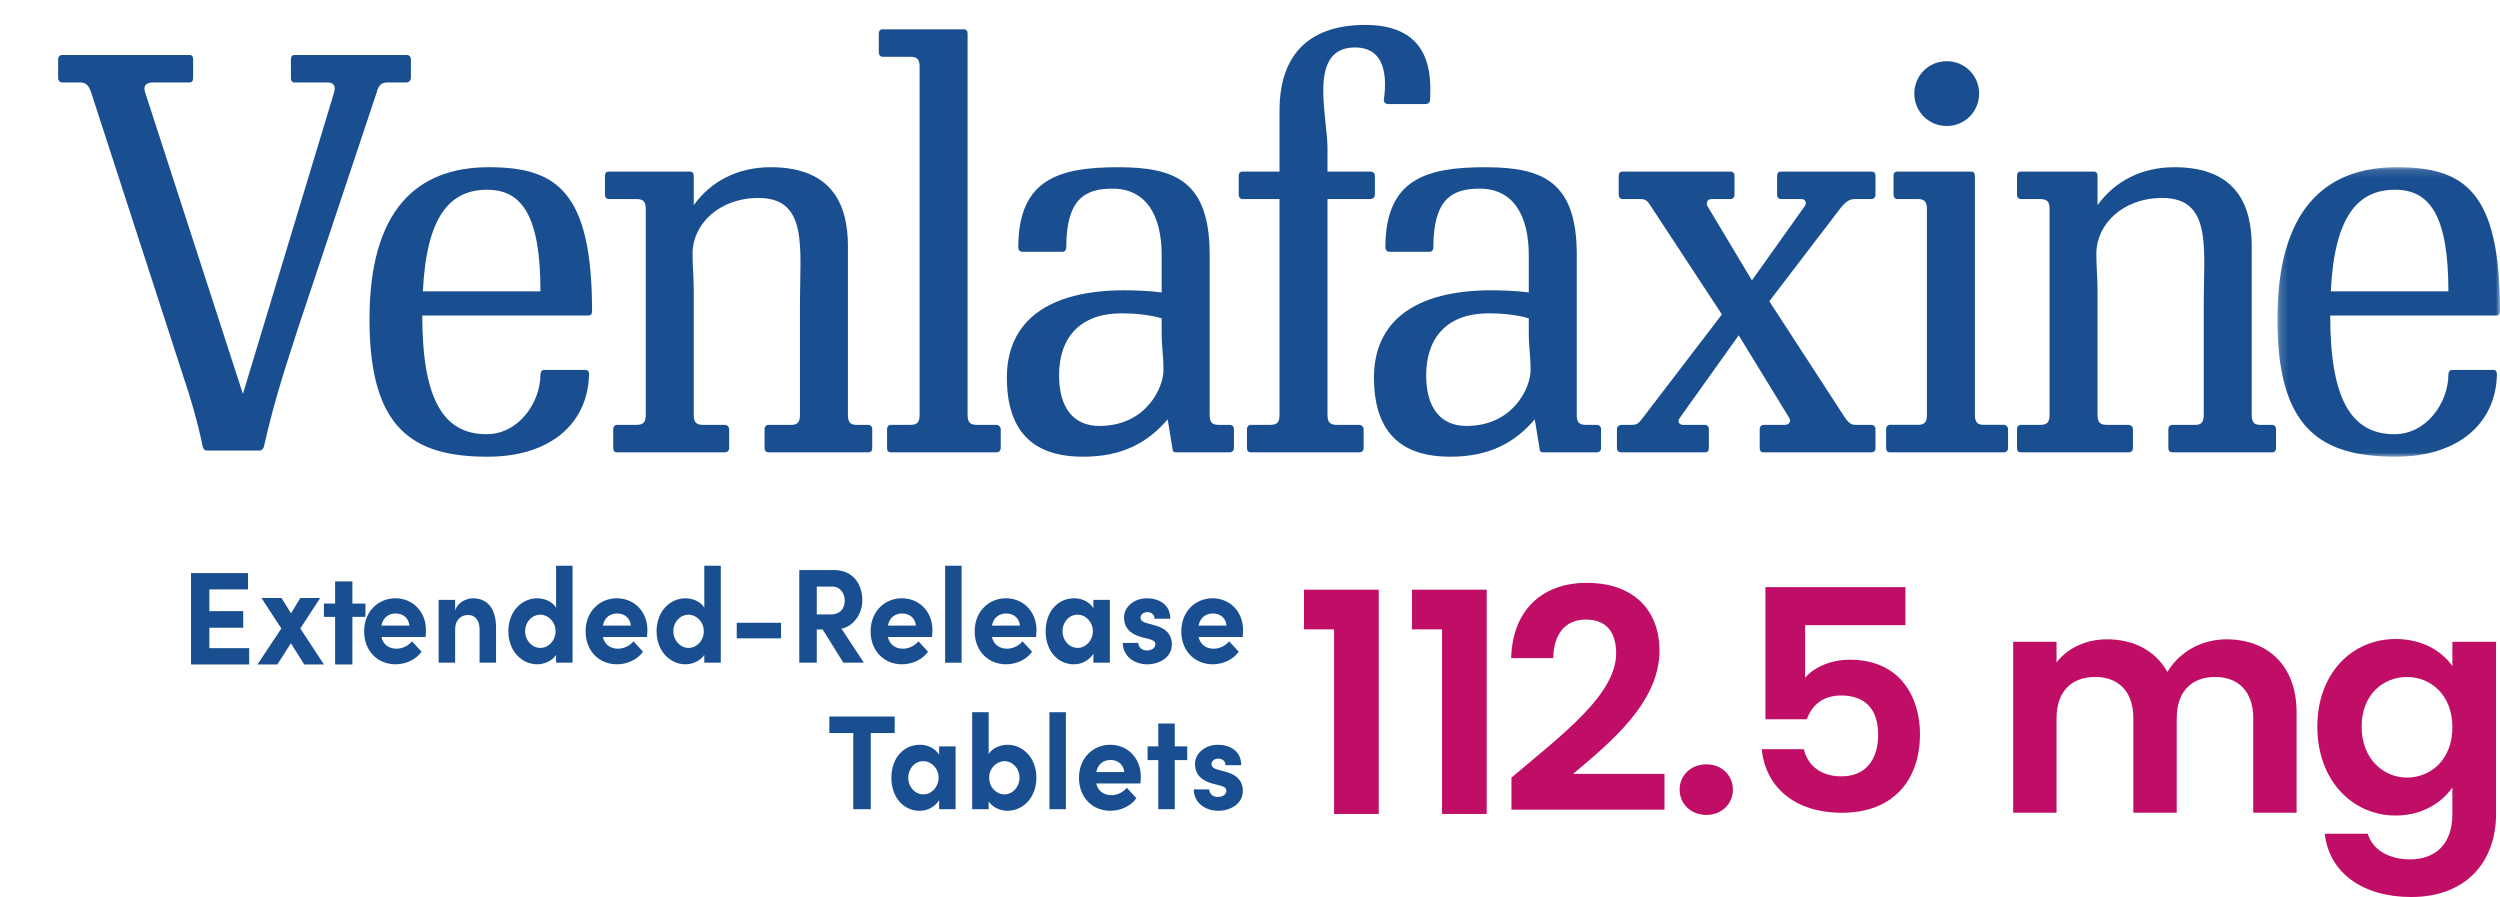 <svg width="301" height="108" viewBox="0 0 301 108" fill="none" xmlns="http://www.w3.org/2000/svg">
<path fill-rule="evenodd" clip-rule="evenodd" d="M25.206 78.037H30V80H23V69H29.857V70.965H25.206V73.581H29.284V75.578H25.206V78.037Z" fill="#194F90"/>
<path fill-rule="evenodd" clip-rule="evenodd" d="M39 80H36.626L35.023 77.448L33.393 80H31L33.874 75.667L31.481 72H33.891L35.038 73.849L36.157 72H38.55L36.157 75.667L39 80Z" fill="#194F90"/>
<path fill-rule="evenodd" clip-rule="evenodd" d="M44 72.67V74.27H42.429V80H40.349V74.27H39V72.67H40.349V70H42.429V72.67H44Z" fill="#194F90"/>
<path fill-rule="evenodd" clip-rule="evenodd" d="M49.285 75.319C49.224 74.429 48.544 73.863 47.648 73.863C46.829 73.863 46.131 74.3 45.921 75.319H49.285ZM51.241 76.696H45.921C46.131 77.586 46.801 78.103 47.74 78.103C48.467 78.103 49.163 77.747 49.604 77.216L50.755 78.461C50.09 79.415 48.863 79.981 47.619 79.981C45.435 79.981 43.842 78.347 43.842 76.015C43.842 73.57 45.586 72.032 47.603 72.032C49.634 72.032 51.286 73.57 51.286 75.886C51.286 76.097 51.27 76.356 51.241 76.696V76.696Z" fill="#194F90"/>
<path fill-rule="evenodd" clip-rule="evenodd" d="M59.725 75.643V79.788H57.741V75.756C57.741 74.573 57.073 74.041 56.389 74.041C55.679 74.041 54.799 74.444 54.799 75.821V79.788H52.812V72.227H54.799V73.507C55.101 72.485 56.224 72.032 56.922 72.032C58.772 72.032 59.742 73.376 59.725 75.643" fill="#194F90"/>
<path fill-rule="evenodd" clip-rule="evenodd" d="M66.89 75.999C66.89 74.833 65.981 74.009 65.056 74.009C64.056 74.009 63.223 74.882 63.223 75.999C63.223 77.1 64.056 78.008 65.056 78.008C66.026 78.008 66.89 77.149 66.89 75.999V75.999ZM66.951 68.113H68.937V79.788H66.951V78.849C66.451 79.626 65.465 79.982 64.676 79.982C62.857 79.982 61.206 78.427 61.206 75.999C61.206 73.571 62.857 72.033 64.676 72.033C65.495 72.033 66.451 72.372 66.951 73.15V68.113Z" fill="#194F90"/>
<path fill-rule="evenodd" clip-rule="evenodd" d="M75.949 75.319C75.888 74.429 75.206 73.863 74.312 73.863C73.493 73.863 72.795 74.3 72.585 75.319H75.949ZM77.905 76.696H72.585C72.795 77.586 73.465 78.103 74.404 78.103C75.131 78.103 75.827 77.747 76.268 77.216L77.419 78.461C76.754 79.415 75.527 79.981 74.283 79.981C72.099 79.981 70.506 78.347 70.506 76.015C70.506 73.57 72.25 72.032 74.267 72.032C76.298 72.032 77.95 73.57 77.95 75.886C77.95 76.097 77.934 76.356 77.905 76.696V76.696Z" fill="#194F90"/>
<path fill-rule="evenodd" clip-rule="evenodd" d="M84.737 75.999C84.737 74.833 83.828 74.009 82.903 74.009C81.903 74.009 81.07 74.882 81.07 75.999C81.07 77.1 81.903 78.008 82.903 78.008C83.873 78.008 84.737 77.149 84.737 75.999V75.999ZM84.798 68.113H86.782V79.788H84.798V78.849C84.298 79.626 83.312 79.982 82.523 79.982C80.704 79.982 79.053 78.427 79.053 75.999C79.053 73.571 80.704 72.033 82.523 72.033C83.342 72.033 84.298 72.372 84.798 73.15V68.113Z" fill="#194F90"/>
<mask id="mask0_14_84" style="mask-type:alpha" maskUnits="userSpaceOnUse" x="0" y="0" width="301" height="108">
<path fill-rule="evenodd" clip-rule="evenodd" d="M0 108H301V0H0V108Z" fill="white"/>
</mask>
<g mask="url(#mask0_14_84)">
<path fill-rule="evenodd" clip-rule="evenodd" d="M88.702 76.859H94.039V74.981H88.702V76.859Z" fill="#194F90"/>
<path fill-rule="evenodd" clip-rule="evenodd" d="M98.34 70.624V73.977H100.022C101.204 73.977 101.704 73.213 101.704 72.324C101.704 71.434 101.175 70.624 100.189 70.624H98.34ZM101.539 79.788L99.052 75.789H98.34V79.788H96.233V68.633H100.402C102.797 68.633 103.828 70.446 103.828 72.277C103.828 73.862 102.782 75.419 101.31 75.691L104.009 79.788H101.539Z" fill="#194F90"/>
<path fill-rule="evenodd" clip-rule="evenodd" d="M110.265 75.319C110.204 74.429 109.524 73.863 108.627 73.863C107.809 73.863 107.11 74.3 106.9 75.319H110.265ZM112.221 76.696H106.9C107.11 77.586 107.78 78.103 108.719 78.103C109.446 78.103 110.142 77.747 110.583 77.216L111.735 78.461C111.069 79.415 109.842 79.981 108.599 79.981C106.414 79.981 104.822 78.347 104.822 76.015C104.822 73.57 106.565 72.032 108.583 72.032C110.614 72.032 112.266 73.57 112.266 75.886C112.266 76.097 112.249 76.356 112.221 76.696V76.696Z" fill="#194F90"/>
<path fill-rule="evenodd" clip-rule="evenodd" d="M113.794 79.79H115.778V68.115H113.794V79.79Z" fill="#194F90"/>
<path fill-rule="evenodd" clip-rule="evenodd" d="M122.794 75.319C122.733 74.429 122.051 73.863 121.157 73.863C120.338 73.863 119.64 74.3 119.43 75.319H122.794ZM124.75 76.696H119.43C119.64 77.586 120.31 78.103 121.249 78.103C121.976 78.103 122.672 77.747 123.113 77.216L124.264 78.461C123.599 79.415 122.372 79.981 121.128 79.981C118.944 79.981 117.351 78.347 117.351 76.015C117.351 73.57 119.095 72.032 121.112 72.032C123.143 72.032 124.795 73.57 124.795 75.886C124.795 76.097 124.779 76.356 124.75 76.696V76.696Z" fill="#194F90"/>
<path fill-rule="evenodd" clip-rule="evenodd" d="M131.581 76.016C131.581 74.866 130.717 74.007 129.731 74.007C128.7 74.007 127.926 74.913 127.926 76.016C127.926 77.068 128.7 78.007 129.747 78.007C130.746 78.007 131.581 77.098 131.581 76.016V76.016ZM131.642 72.228H133.628V79.788H131.642V78.704C131.172 79.481 130.262 79.983 129.306 79.983C127.35 79.983 125.897 78.365 125.897 76.016C125.897 73.668 127.322 72.033 129.353 72.033C130.262 72.033 131.172 72.455 131.642 73.232V72.228Z" fill="#194F90"/>
<path fill-rule="evenodd" clip-rule="evenodd" d="M135.184 77.409H137.05C137.05 77.844 137.397 78.315 138.093 78.315C138.671 78.315 139.11 78.008 139.11 77.572C139.11 77.245 138.867 77.085 138.338 76.938L137.397 76.697C135.578 76.179 135.335 75.093 135.335 74.301C135.335 73.135 136.472 72.032 138.109 72.032C139.398 72.032 140.913 72.695 140.9 74.493H139.004C139.004 73.976 138.61 73.7 138.14 73.7C137.687 73.7 137.321 73.976 137.321 74.365C137.321 74.721 137.624 74.898 138.02 75.013L139.185 75.336C140.884 75.821 141.096 76.954 141.096 77.572C141.096 79.158 139.579 79.984 138.126 79.984C136.639 79.984 135.2 79.076 135.184 77.409" fill="#194F90"/>
<path fill-rule="evenodd" clip-rule="evenodd" d="M147.671 75.319C147.61 74.429 146.928 73.863 146.032 73.863C145.215 73.863 144.517 74.3 144.304 75.319H147.671ZM149.627 76.696H144.304C144.517 77.586 145.184 78.103 146.126 78.103C146.852 78.103 147.549 77.747 147.988 77.216L149.141 78.461C148.473 79.415 147.246 79.981 146.005 79.981C143.821 79.981 142.228 78.347 142.228 76.015C142.228 73.57 143.972 72.032 145.989 72.032C148.02 72.032 149.67 73.57 149.67 75.886C149.67 76.097 149.656 76.356 149.627 76.696V76.696Z" fill="#194F90"/>
<path fill-rule="evenodd" clip-rule="evenodd" d="M107.721 86.269V88.26H104.841V97.427H102.734V88.26H99.853V86.269H107.721Z" fill="#194F90"/>
<path fill-rule="evenodd" clip-rule="evenodd" d="M113.007 93.653C113.007 92.504 112.143 91.644 111.157 91.644C110.126 91.644 109.352 92.551 109.352 93.653C109.352 94.705 110.126 95.644 111.173 95.644C112.172 95.644 113.007 94.736 113.007 93.653V93.653ZM113.068 89.865H115.055V97.426H113.068V96.341C112.599 97.119 111.688 97.62 110.733 97.62C108.777 97.62 107.323 96.002 107.323 93.653C107.323 91.305 108.748 89.67 110.779 89.67C111.688 89.67 112.599 90.092 113.068 90.869V89.865Z" fill="#194F90"/>
<path fill-rule="evenodd" clip-rule="evenodd" d="M122.749 93.636C122.749 92.519 121.93 91.646 120.93 91.646C120.005 91.646 119.095 92.47 119.095 93.636C119.095 94.786 119.96 95.645 120.93 95.645C121.93 95.645 122.749 94.737 122.749 93.636M124.781 93.636C124.781 96.065 123.129 97.619 121.31 97.619C120.505 97.619 119.534 97.263 119.035 96.486V97.425H117.049V85.75H119.035V90.77C119.534 90.009 120.505 89.67 121.31 89.67C123.129 89.67 124.781 91.208 124.781 93.636" fill="#194F90"/>
<path fill-rule="evenodd" clip-rule="evenodd" d="M126.352 97.426H128.336V85.751H126.352V97.426Z" fill="#194F90"/>
<path fill-rule="evenodd" clip-rule="evenodd" d="M135.353 92.956C135.292 92.067 134.61 91.5 133.716 91.5C132.897 91.5 132.199 91.938 131.988 92.956H135.353ZM137.309 94.333H131.988C132.199 95.223 132.868 95.741 133.807 95.741C134.534 95.741 135.23 95.385 135.671 94.853L136.823 96.099C136.157 97.052 134.93 97.618 133.687 97.618C131.502 97.618 129.91 95.984 129.91 93.652C129.91 91.207 131.654 89.669 133.671 89.669C135.702 89.669 137.354 91.207 137.354 93.523C137.354 93.734 137.337 93.992 137.309 94.333V94.333Z" fill="#194F90"/>
<path fill-rule="evenodd" clip-rule="evenodd" d="M142.943 89.864V91.515H141.442V97.425H139.456V91.515H138.168V89.864H139.456V87.111H141.442V89.864H142.943Z" fill="#194F90"/>
<path fill-rule="evenodd" clip-rule="evenodd" d="M143.728 95.046H145.594C145.594 95.484 145.941 95.952 146.637 95.952C147.215 95.952 147.654 95.645 147.654 95.209C147.654 94.882 147.411 94.722 146.882 94.577L145.941 94.334C144.122 93.816 143.879 92.73 143.879 91.938C143.879 90.772 145.016 89.67 146.654 89.67C147.942 89.67 149.459 90.332 149.442 92.131H147.548C147.548 91.613 147.154 91.339 146.684 91.339C146.231 91.339 145.866 91.613 145.866 92.002C145.866 92.358 146.168 92.536 146.564 92.65L147.732 92.973C149.428 93.458 149.64 94.591 149.64 95.209C149.64 96.795 148.124 97.621 146.67 97.621C145.184 97.621 143.744 96.713 143.728 95.046" fill="#194F90"/>
</g>
<path fill-rule="evenodd" clip-rule="evenodd" d="M160.622 75.776H157V71H166V98H160.622V75.776Z" fill="#C00E66"/>
<path fill-rule="evenodd" clip-rule="evenodd" d="M173.622 75.776H170V71H179V98H173.622V75.776Z" fill="#C00E66"/>
<path fill-rule="evenodd" clip-rule="evenodd" d="M181.978 93.62C188.13 88.418 194.584 83.625 194.584 78.645C194.584 76.23 193.503 74.595 190.929 74.595C188.43 74.595 187.051 76.379 187.013 79.24H181.942C182.127 73.035 186.117 70.173 191.004 70.173C196.858 70.173 199.804 73.629 199.804 78.349C199.804 84.627 193.725 89.533 189.399 93.175H200.402V97.485H181.978V93.62Z" fill="#C00E66"/>
<path fill-rule="evenodd" clip-rule="evenodd" d="M205.47 98.117C203.569 98.117 202.227 96.78 202.227 95.069C202.227 93.36 203.569 92.023 205.47 92.023C207.298 92.023 208.64 93.36 208.64 95.069C208.64 96.78 207.298 98.117 205.47 98.117" fill="#C00E66"/>
<path fill-rule="evenodd" clip-rule="evenodd" d="M229.413 70.694V75.265H217.332V81.618C218.335 80.393 220.387 79.427 222.664 79.427C229.001 79.427 231.165 84.182 231.165 88.379C231.165 93.918 227.957 97.856 221.768 97.856C215.914 97.856 212.557 94.623 212.108 90.201H217.181C217.628 92.095 219.157 93.473 221.695 93.473C224.752 93.473 226.129 91.317 226.129 88.455C226.129 85.409 224.601 83.737 221.656 83.737C219.494 83.737 218.113 84.925 217.552 86.597H212.557V70.694H229.413Z" fill="#C00E66"/>
<path fill-rule="evenodd" clip-rule="evenodd" d="M271.29 86.486C271.29 83.216 269.462 81.507 266.702 81.507C263.906 81.507 262.078 83.216 262.078 86.486V97.855H256.856V86.486C256.856 83.216 255.029 81.507 252.271 81.507C249.436 81.507 247.608 83.216 247.608 86.486V97.855H242.386V77.273H247.608V79.759C248.914 78.051 251.114 76.973 253.687 76.973C256.895 76.973 259.543 78.349 260.96 80.913C262.303 78.571 265.024 76.973 268.045 76.973C273.005 76.973 276.51 80.094 276.51 85.78V97.855H271.29V86.486Z" fill="#C00E66"/>
<path fill-rule="evenodd" clip-rule="evenodd" d="M289.784 81.507C286.988 81.507 284.34 83.587 284.34 87.489C284.34 91.39 286.988 93.62 289.784 93.62C292.656 93.62 295.267 91.466 295.267 87.562C295.267 83.663 292.656 81.507 289.784 81.507M288.442 76.936C291.687 76.936 294.035 78.422 295.267 80.207V77.271H300.526V98.005C300.526 103.578 297.095 108 290.306 108C284.487 108 280.424 105.101 279.902 100.383H285.085C285.607 102.239 287.547 103.468 290.157 103.468C293.029 103.468 295.267 101.833 295.267 98.005V94.81C294.035 96.592 291.687 98.19 288.442 98.19C283.184 98.19 279.006 93.918 279.006 87.489C279.006 81.062 283.184 76.936 288.442 76.936" fill="#C00E66"/>
<path fill-rule="evenodd" clip-rule="evenodd" d="M40.228 11.117C40.444 10.323 40.156 9.927 39.434 9.927H35.461C35.171 9.927 35.026 9.729 35.026 9.398V7.15C35.026 6.817 35.171 6.619 35.461 6.619H48.968C49.258 6.619 49.472 6.817 49.472 7.15V9.398C49.472 9.729 49.184 9.927 48.968 9.927H46.655C45.862 9.927 45.572 10.323 45.356 11.117L35.893 39.492C34.378 44.188 33.003 48.287 31.777 53.779C31.704 53.977 31.561 54.24 31.271 54.24H24.915C24.624 54.24 24.481 54.042 24.409 53.779C23.83 50.933 22.892 47.693 22.025 45.18L10.971 11.117C10.684 10.323 10.394 9.927 9.601 9.927H7.506C7.216 9.927 7 9.729 7 9.398V7.15C7 6.817 7.216 6.619 7.506 6.619H22.818C23.108 6.619 23.253 6.817 23.253 7.15V9.398C23.253 9.729 23.108 9.927 22.818 9.927H18.413C17.619 9.927 17.184 10.323 17.474 11.117L29.248 47.428L40.228 11.117Z" fill="#194F90"/>
<path fill-rule="evenodd" clip-rule="evenodd" d="M76.666 23.968H73.272C73.055 23.968 72.837 23.77 72.837 23.44V21.192C72.837 20.859 72.982 20.661 73.272 20.661H83.093C83.385 20.661 83.528 20.859 83.528 21.192V24.697C85.623 21.786 88.874 20.132 92.774 20.132C100.503 20.132 102.091 25.028 102.091 29.656V49.961C102.091 50.823 102.381 51.151 103.103 51.151H104.511C104.8 51.151 105.017 51.349 105.017 51.682V53.93C105.017 54.261 104.874 54.461 104.511 54.461H92.558C92.197 54.461 92.052 54.261 92.052 53.93V51.682C92.052 51.349 92.27 51.151 92.558 51.151H95.303C96.023 51.151 96.315 50.823 96.315 49.961V36.469C96.315 29.856 97.325 23.836 91.33 23.836C86.489 23.836 83.385 27.078 83.385 30.515C83.385 32.5 83.528 33.096 83.528 35.08V49.961C83.528 50.823 83.817 51.151 84.611 51.151H87.285C87.501 51.151 87.791 51.349 87.791 51.682V53.93C87.791 54.261 87.573 54.461 87.285 54.461H74.265C73.975 54.461 73.833 54.261 73.833 53.93V51.682C73.833 51.349 74.047 51.151 74.265 51.151H76.666C77.459 51.151 77.749 50.823 77.749 49.961V25.159C77.749 24.299 77.459 23.968 76.666 23.968" fill="#194F90"/>
<path fill-rule="evenodd" clip-rule="evenodd" d="M245.682 23.968H243.282C243.063 23.968 242.849 23.77 242.849 23.44V21.192C242.849 20.859 242.992 20.661 243.282 20.661H252.11C252.401 20.661 252.544 20.859 252.544 21.192V24.697C254.639 21.786 257.89 20.132 261.79 20.132C269.519 20.132 271.108 25.028 271.108 29.656V49.961C271.108 50.823 271.398 51.151 272.12 51.151H273.527C273.817 51.151 274.033 51.349 274.033 51.682V53.93C274.033 54.261 273.89 54.461 273.527 54.461H261.574C261.213 54.461 261.068 54.261 261.068 53.93V51.682C261.068 51.349 261.287 51.151 261.574 51.151H264.32C265.04 51.151 265.332 50.823 265.332 49.961V36.469C265.332 29.856 266.341 23.836 260.346 23.836C255.506 23.836 252.401 27.078 252.401 30.515C252.401 32.5 252.544 33.096 252.544 35.08V49.961C252.544 50.823 252.834 51.151 253.627 51.151H256.301C256.518 51.151 256.807 51.349 256.807 51.682V53.93C256.807 54.261 256.589 54.461 256.301 54.461H243.282C242.992 54.461 242.849 54.261 242.849 53.93V51.682C242.849 51.349 243.063 51.151 243.282 51.151H245.682C246.476 51.151 246.766 50.823 246.766 49.961V25.159C246.766 24.299 246.476 23.968 245.682 23.968" fill="#194F90"/>
<path fill-rule="evenodd" clip-rule="evenodd" d="M116.498 49.962C116.498 50.821 116.788 51.152 117.581 51.152H119.982C120.201 51.152 120.488 51.35 120.488 51.681V53.931C120.488 54.261 120.272 54.459 119.982 54.459H107.234C106.946 54.459 106.801 54.261 106.801 53.931V51.681C106.801 51.35 107.018 51.152 107.234 51.152H109.637C110.43 51.152 110.72 50.821 110.72 49.962V8.029C110.72 7.169 110.43 6.838 109.637 6.838H106.242C106.024 6.838 105.808 6.64 105.808 6.31V4.06C105.808 3.729 105.951 3.529 106.242 3.529H116.064C116.354 3.529 116.498 3.729 116.498 4.06V49.962Z" fill="#194F90"/>
<path fill-rule="evenodd" clip-rule="evenodd" d="M135.024 37.726C130.112 37.726 127.511 40.569 127.511 45.2C127.511 49.166 129.317 51.283 132.35 51.283C138.057 51.283 140.08 46.588 140.08 44.606C140.08 42.619 139.864 41.958 139.864 40.041V38.322C138.275 37.858 136.397 37.726 135.024 37.726M148.568 51.681V53.929C148.568 54.26 148.35 54.46 148.062 54.46H141.598C141.308 54.46 141.164 54.327 141.164 53.997L140.586 50.489C138.204 53.27 135.169 54.989 130.402 54.989C125.922 54.989 121.227 53.335 121.227 45.463C121.227 38.653 126.21 34.949 135.385 34.949C136.397 34.949 138.491 35.014 139.864 35.212V30.715C139.864 26.02 138.057 22.712 133.941 22.712C130.618 22.712 128.378 23.968 128.378 29.788C128.378 30.054 128.234 30.317 127.944 30.317H123.106C122.745 30.317 122.6 30.054 122.6 29.788C122.6 21.455 127.656 20.134 134.663 20.134C141.525 20.134 145.643 21.851 145.643 30.648V49.963C145.643 50.822 145.93 51.153 146.726 51.153H148.062C148.35 51.153 148.568 51.351 148.568 51.681" fill="#194F90"/>
<path fill-rule="evenodd" clip-rule="evenodd" d="M171.606 12.526H167.055C166.839 12.526 166.549 12.262 166.621 11.997C167.127 8.294 166.262 5.713 163.155 5.713C160.049 5.713 159.326 8.094 159.326 10.94C159.326 13.385 159.832 16.099 159.832 17.883V20.661H165.032C165.321 20.661 165.538 20.859 165.538 21.19V23.44C165.538 23.768 165.25 23.966 165.032 23.966H159.832V49.961C159.832 50.821 160.122 51.151 160.915 51.151H163.677C163.896 51.151 164.183 51.35 164.183 51.682V53.93C164.183 54.261 163.967 54.459 163.677 54.459H150.568C150.28 54.459 150.135 54.261 150.135 53.93V51.682C150.135 51.35 150.352 51.151 150.568 51.151H152.969C153.764 51.151 154.054 50.821 154.054 49.961V23.966H149.574C149.358 23.966 149.14 23.768 149.14 23.44V21.19C149.14 20.859 149.285 20.661 149.574 20.661H154.054V13.32C154.054 6.111 158.099 3 164.381 3C172.328 3 172.328 8.953 172.183 11.997C172.183 12.328 171.967 12.526 171.606 12.526" fill="#194F90"/>
<path fill-rule="evenodd" clip-rule="evenodd" d="M179.223 37.726C174.312 37.726 171.711 40.569 171.711 45.2C171.711 49.166 173.516 51.283 176.549 51.283C182.256 51.283 184.28 46.588 184.28 44.606C184.28 42.619 184.064 41.958 184.064 40.041V38.322C182.475 37.858 180.596 37.726 179.223 37.726M192.767 51.681V53.929C192.767 54.26 192.549 54.46 192.261 54.46H185.797C185.508 54.46 185.363 54.327 185.363 53.997L184.786 50.489C182.403 53.27 179.368 54.989 174.601 54.989C170.122 54.989 165.426 53.335 165.426 45.463C165.426 38.653 170.409 34.949 179.584 34.949C180.596 34.949 182.691 35.014 184.064 35.212V30.715C184.064 26.02 182.256 22.712 178.14 22.712C174.817 22.712 172.578 23.968 172.578 29.788C172.578 30.054 172.433 30.317 172.143 30.317H167.305C166.944 30.317 166.799 30.054 166.799 29.788C166.799 21.455 171.856 20.134 178.862 20.134C185.724 20.134 189.842 21.851 189.842 30.648V49.963C189.842 50.822 190.13 51.153 190.925 51.153H192.261C192.549 51.153 192.767 51.351 192.767 51.681" fill="#194F90"/>
<path fill-rule="evenodd" clip-rule="evenodd" d="M196.411 51.152C197.062 51.152 197.278 51.021 197.855 50.225L207.318 37.858L198.722 24.763C198.361 24.167 198.073 23.969 197.567 23.969H195.328C195.112 23.969 194.893 23.771 194.893 23.44V21.19C194.893 20.86 195.038 20.66 195.328 20.66H208.329C208.69 20.66 208.835 20.86 208.835 21.19V23.44C208.835 23.771 208.619 23.969 208.329 23.969H206.018C205.584 23.969 205.368 24.43 205.584 24.828L210.93 33.758L217.286 24.828C217.576 24.43 217.359 23.969 216.925 23.969H214.398C214.179 23.969 213.963 23.771 213.963 23.44V21.19C213.963 20.86 214.108 20.66 214.398 20.66H225.304C225.667 20.66 225.81 20.86 225.81 21.19V23.44C225.81 23.771 225.594 23.969 225.304 23.969H223.283C222.559 23.969 222.126 24.43 221.62 25.026L213.025 36.271L222.053 50.16C222.487 50.821 222.848 51.152 223.354 51.152H225.304C225.594 51.152 225.81 51.35 225.81 51.681V53.931C225.81 54.261 225.667 54.459 225.304 54.459H212.303C212.015 54.459 211.868 54.261 211.868 53.931V51.681C211.868 51.35 212.087 51.152 212.303 51.152H214.903C215.409 51.152 215.697 50.756 215.409 50.292L209.341 40.371L202.261 50.292C201.902 50.756 202.19 51.152 202.624 51.152H205.312C205.529 51.152 205.747 51.35 205.747 51.681V53.931C205.747 54.261 205.602 54.459 205.312 54.459H195.183C194.893 54.459 194.677 54.261 194.677 53.931V51.681C194.677 51.35 194.967 51.152 195.183 51.152H196.411Z" fill="#194F90"/>
<path fill-rule="evenodd" clip-rule="evenodd" d="M238.286 11.269C238.286 13.451 236.552 15.17 234.386 15.17C232.218 15.17 230.484 13.451 230.484 11.269C230.484 9.087 232.218 7.368 234.386 7.368C236.552 7.368 238.286 9.087 238.286 11.269V11.269ZM237.78 49.96C237.78 50.822 238.07 51.15 238.863 51.15H241.266C241.482 51.15 241.77 51.35 241.77 51.681V53.931C241.77 54.262 241.554 54.46 241.266 54.46H227.524C227.234 54.46 227.09 54.262 227.09 53.931V51.681C227.09 51.35 227.306 51.15 227.524 51.15H230.918C231.712 51.15 232.001 50.822 232.001 49.96V25.157C232.001 24.3 231.712 23.967 230.918 23.967H228.415C228.197 23.967 227.981 23.769 227.981 23.439V21.191C227.981 20.86 228.126 20.662 228.415 20.662H237.346C237.635 20.662 237.78 20.86 237.78 21.191V49.96Z" fill="#194F90"/>
<mask id="mask1_14_84" style="mask-type:alpha" maskUnits="userSpaceOnUse" x="274" y="20" width="27" height="35">
<path fill-rule="evenodd" clip-rule="evenodd" d="M274.2 20.132H301V54.989H274.2V20.132Z" fill="white"/>
</mask>
<g mask="url(#mask1_14_84)">
<path fill-rule="evenodd" clip-rule="evenodd" d="M294.787 35.08C294.787 25.952 292.548 22.845 288.36 22.845C283.807 22.845 281.064 26.152 280.629 35.08H294.787ZM288.431 54.989C279.33 54.989 274.2 51.549 274.2 38.455C274.2 25.356 279.834 20.132 288.574 20.132C296.737 20.132 301 23.043 301 37.462C301 37.791 300.856 37.989 300.566 37.989H280.558C280.558 48.044 283.085 52.278 288.287 52.278C292.187 52.278 294.787 48.442 294.787 45.067C294.787 44.804 294.932 44.538 295.222 44.538H300.205C300.495 44.538 300.637 44.736 300.637 45.067C300.495 51.085 295.87 54.989 288.431 54.989V54.989Z" fill="#194F90"/>
</g>
<path fill-rule="evenodd" clip-rule="evenodd" d="M65.072 35.08C65.072 25.952 62.832 22.845 58.645 22.845C54.092 22.845 51.349 26.152 50.914 35.08H65.072ZM58.716 54.989C49.615 54.989 44.485 51.549 44.485 38.455C44.485 25.356 50.121 20.132 58.859 20.132C67.022 20.132 71.285 23.043 71.285 37.462C71.285 37.791 71.14 37.989 70.851 37.989H50.843C50.843 48.044 53.37 52.278 58.571 52.278C62.471 52.278 65.072 48.442 65.072 45.067C65.072 44.804 65.217 44.538 65.507 44.538H70.49C70.779 44.538 70.922 44.736 70.922 45.067C70.779 51.085 66.155 54.989 58.716 54.989V54.989Z" fill="#194F90"/>
</svg>
